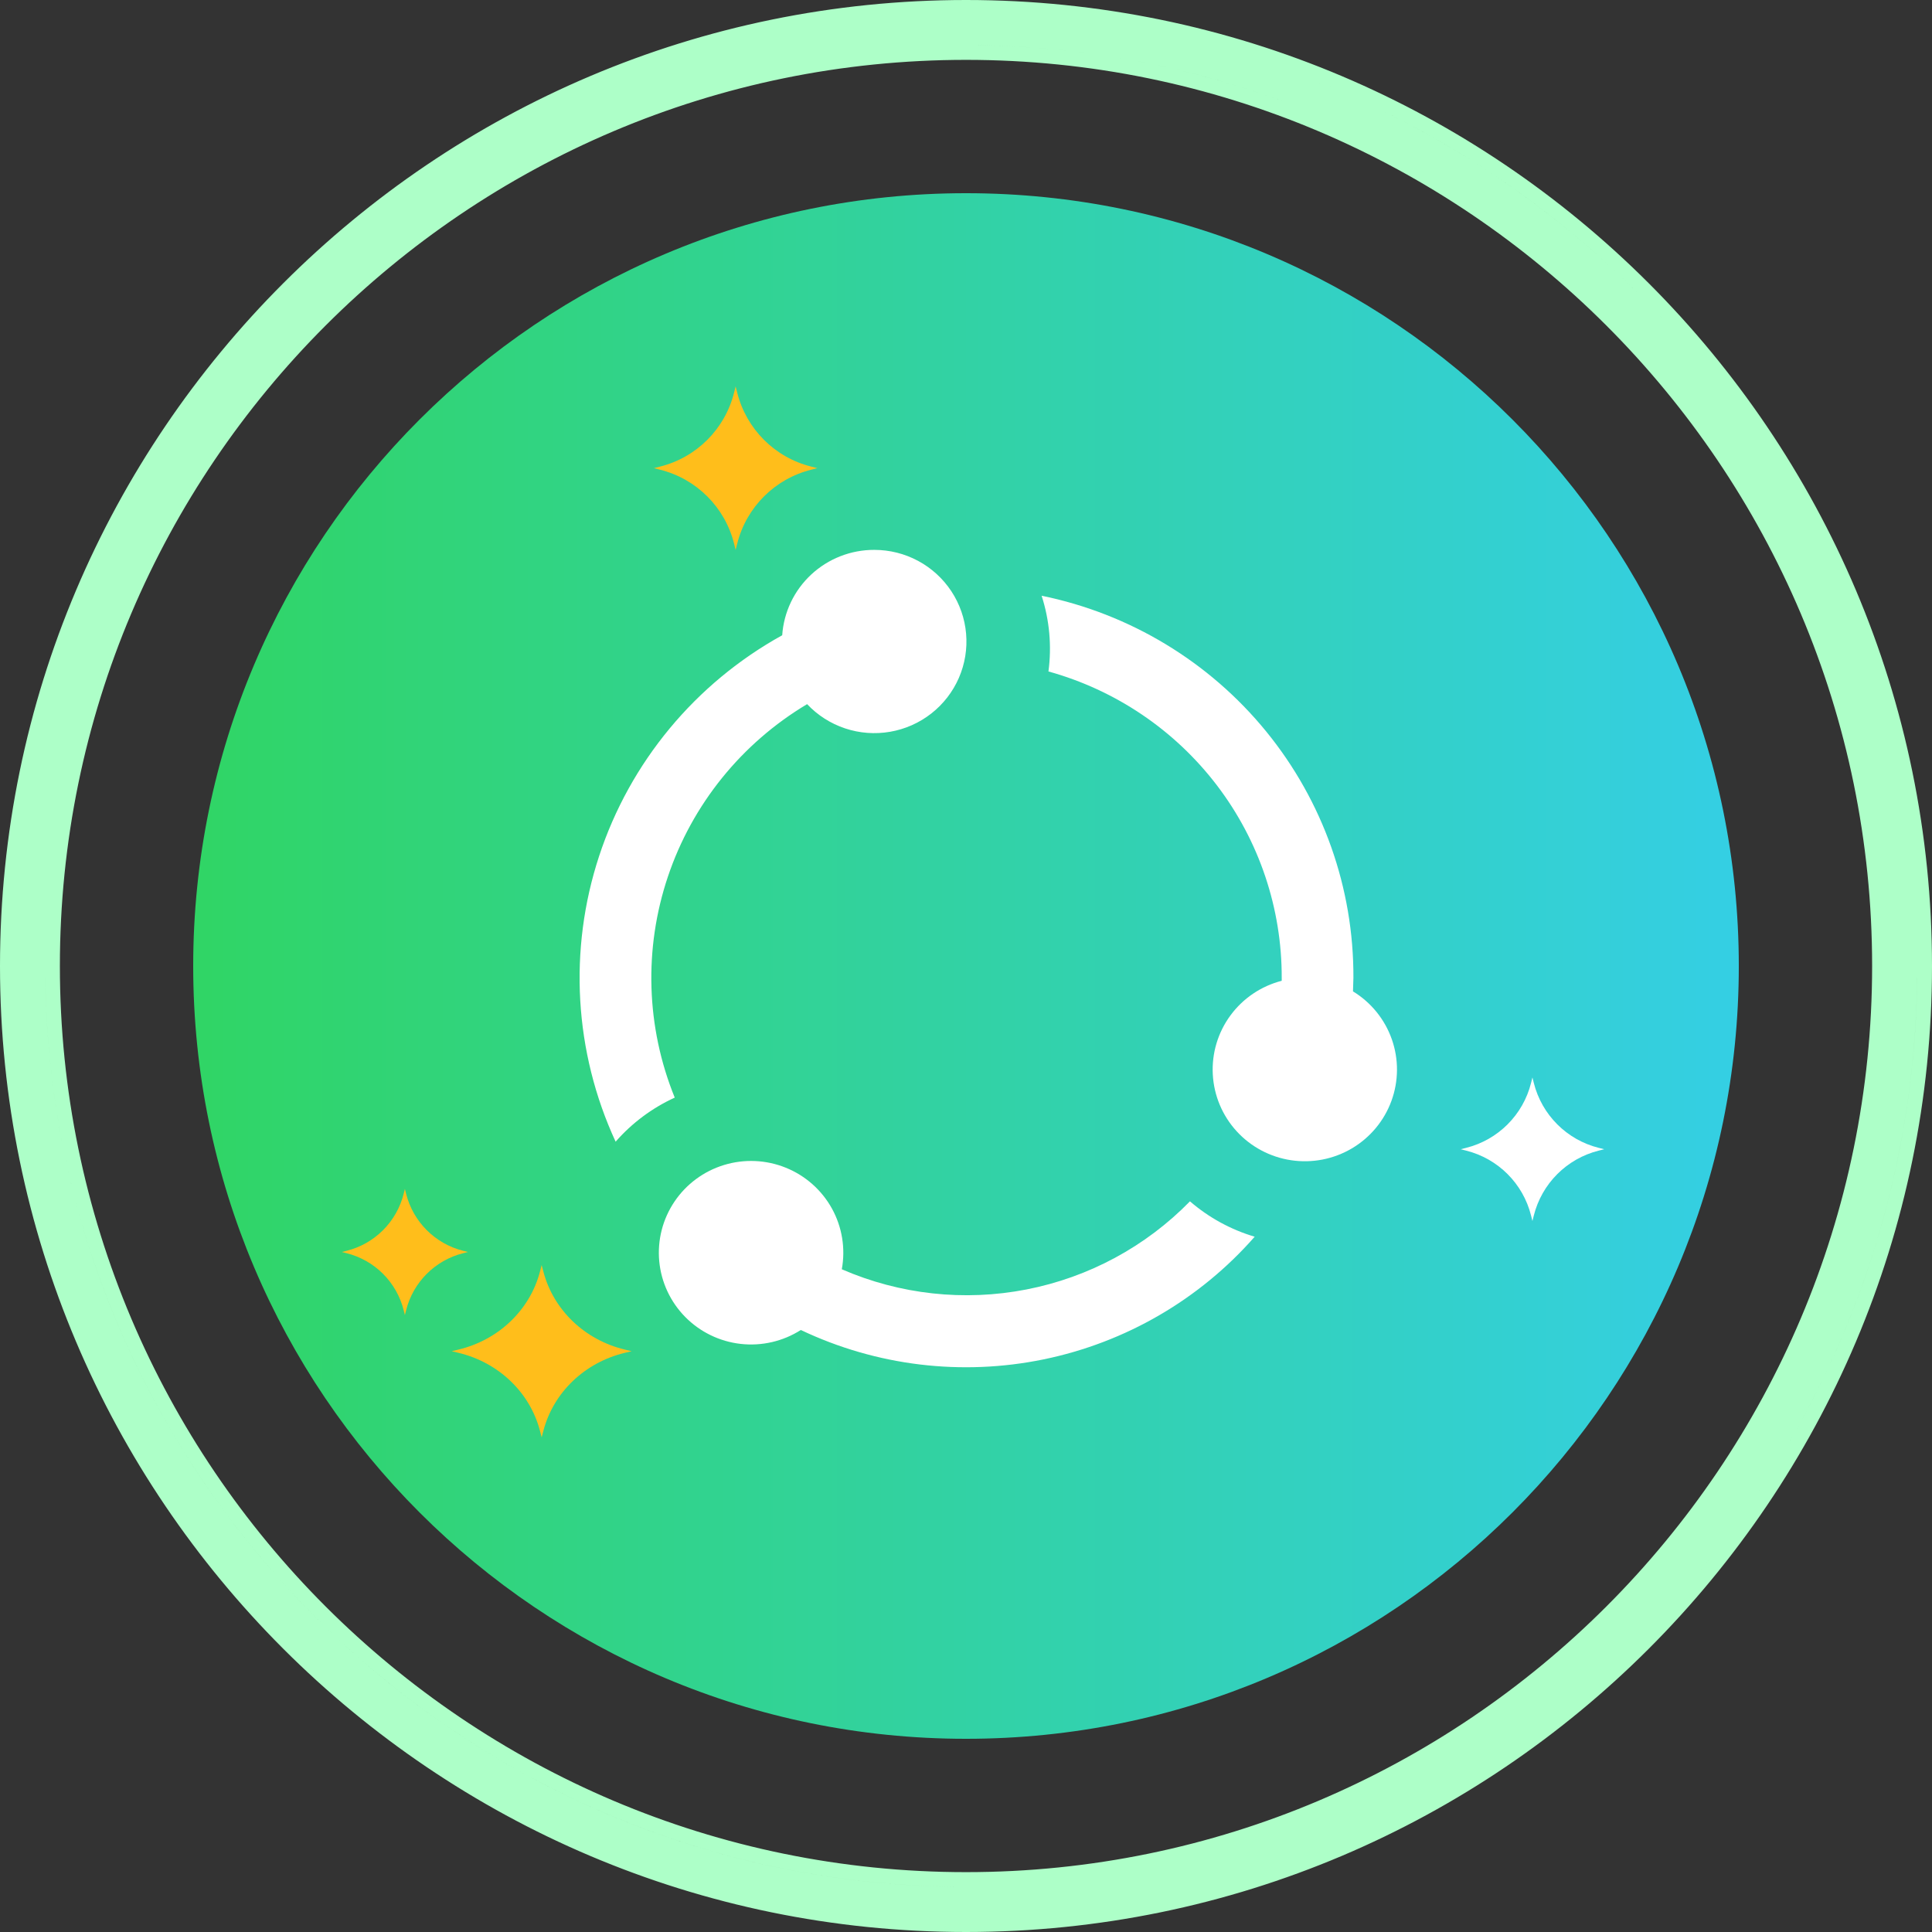 <svg width="130" height="130" viewBox="0 0 130 130" fill="none" xmlns="http://www.w3.org/2000/svg">
<rect x="0" y="0" width="130" height="130" fill="#333333" stroke="none"/>
<g clip-path="url(#clip0_2989_2469)">
<path d="M65.001 13C36.281 13 13 36.282 13 65.001C13 93.719 36.281 117 65.001 117C93.718 117 117 93.719 117 65.001C117 36.282 93.718 13 65.001 13Z" fill="url(#paint0_linear_2989_2469)"/>
<path d="M0.989 65.001C0.989 65.254 0.99 65.507 0.993 65.761L0.989 65.001ZM0.993 65.826C0.993 65.815 0.993 65.804 0.993 65.793C0.993 65.782 0.993 65.771 0.993 65.761C1.399 100.455 29.546 128.601 64.241 129.007C64.219 129.007 64.197 129.007 64.174 129.007C29.532 128.566 1.434 100.468 0.993 65.826ZM64.241 129.007C64.494 129.01 64.748 129.011 65.001 129.011L64.241 129.007ZM112.637 107.714C122.643 96.567 128.802 81.901 129.007 65.826C129.007 65.82 129.007 65.813 129.007 65.806C129.007 65.791 129.007 65.776 129.007 65.761C129.01 65.508 129.011 65.254 129.011 65.001L129.007 65.761C128.819 81.861 122.656 96.552 112.637 107.714ZM97.618 9.938C88.281 4.386 77.421 1.141 65.827 0.993C65.816 0.993 65.805 0.993 65.793 0.993C65.782 0.993 65.772 0.993 65.761 0.993C65.508 0.99 65.255 0.989 65.001 0.989L65.761 0.993C82.015 1.183 96.832 7.462 108.033 17.651C104.838 14.745 101.35 12.157 97.618 9.938Z" fill="#ADFFC8"/>
<path d="M129.011 65.001L129.007 65.761C129.01 65.508 129.011 65.254 129.011 65.001ZM65.001 0.989L65.761 0.993C65.508 0.99 65.255 0.989 65.001 0.989ZM0.993 65.761L0.989 65.001C0.989 65.254 0.99 65.507 0.993 65.761ZM64.241 129.007C64.494 129.01 64.748 129.011 65.001 129.011L64.241 129.007ZM3.045 65.8C3.472 99.332 30.669 126.53 64.201 126.956L64.231 126.956C30.673 126.545 3.452 99.322 3.045 65.763L3.045 65.8ZM65.77 3.044C71.313 3.112 76.683 3.911 81.787 5.349C76.692 3.913 71.332 3.114 65.8 3.044L65.77 3.044Z" fill="#ADFFC8"/>
<path d="M130 65.001C130 100.843 100.843 130 65.001 130C29.159 130 0 100.843 0 65.001C0 29.159 29.158 2.06456e-05 65.001 0C100.843 0 130 29.159 130 65.001ZM0.989 65.001C0.989 65.254 0.99 65.507 0.993 65.761L0.989 65.001ZM0.993 65.826L0.993 65.761C1.399 100.455 29.546 128.601 64.241 129.007L64.174 129.007C29.532 128.566 1.434 100.468 0.993 65.826ZM65.001 129.011L64.241 129.007C64.494 129.01 64.748 129.011 65.001 129.011ZM129.007 65.761C128.786 84.655 120.338 101.607 107.085 113.195C120.322 101.621 128.767 84.694 129.007 65.826L129.007 65.761ZM129.007 65.761C129.01 65.508 129.011 65.254 129.011 65.001L129.007 65.761ZM65.827 0.993C84.377 1.229 101.05 9.396 112.605 22.251C101.036 9.38 84.337 1.21 65.761 0.993L65.827 0.993ZM65.001 0.989L65.761 0.993C65.508 0.99 65.255 0.989 65.001 0.989ZM65.001 126.961C64.744 126.961 64.488 126.959 64.231 126.956L65.001 126.961ZM3.045 65.763L3.045 65.8C3.472 99.332 30.669 126.53 64.201 126.956L64.231 126.956C30.673 126.545 3.452 99.322 3.045 65.763ZM3.045 65.763C3.042 65.509 3.04 65.255 3.04 65.001L3.045 65.763ZM65.001 3.039L65.77 3.044C65.514 3.041 65.258 3.039 65.001 3.039ZM65.77 3.044C73.151 3.134 80.226 4.522 86.776 6.988C80.235 4.525 73.171 3.138 65.8 3.044L65.77 3.044ZM126.955 65.8L126.96 65.001C126.96 65.267 126.958 65.534 126.955 65.8ZM4.029 65.001C4.029 98.62 31.381 125.972 65.001 125.972C98.62 125.972 125.971 98.62 125.971 65.001C125.971 31.381 98.62 4.028 65.001 4.028C31.381 4.028 4.029 31.381 4.029 65.001Z" fill="#ADFFC8"/>
<path d="M80.07 80.835C77.097 83.879 73.261 85.947 69.075 86.764C64.888 87.581 60.551 87.107 56.643 85.406C56.9 84.009 56.666 82.568 55.98 81.323C55.294 80.079 54.197 79.107 52.876 78.573C51.554 78.038 50.088 77.973 48.724 78.388C47.359 78.803 46.18 79.673 45.385 80.852C44.59 82.03 44.228 83.445 44.358 84.859C44.489 86.272 45.106 87.598 46.104 88.612C47.102 89.626 48.42 90.268 49.838 90.428C51.256 90.588 52.685 90.257 53.886 89.492C58.967 91.908 64.703 92.603 70.218 91.47C75.733 90.337 80.723 87.438 84.425 83.216C82.82 82.74 81.335 81.928 80.07 80.835ZM58.834 37C57.26 36.995 55.744 37.586 54.592 38.653C53.44 39.72 52.74 41.183 52.633 42.745C46.792 45.975 42.393 51.28 40.315 57.598C38.237 63.916 38.633 70.782 41.424 76.822C42.524 75.564 43.88 74.553 45.402 73.856C43.472 69.111 43.31 63.836 44.943 58.982C46.576 54.127 49.897 50.013 54.309 47.38C55.011 48.126 55.889 48.687 56.864 49.012C57.838 49.337 58.879 49.415 59.891 49.24C60.904 49.066 61.857 48.643 62.664 48.011C63.472 47.379 64.109 46.557 64.518 45.619C64.927 44.681 65.095 43.656 65.007 42.638C64.919 41.619 64.578 40.638 64.014 39.783C63.45 38.928 62.681 38.226 61.777 37.74C60.873 37.255 59.862 37 58.834 37ZM91.04 66.708C91.04 66.397 91.068 66.086 91.068 65.794C91.093 59.757 89.017 53.898 85.193 49.211C81.369 44.525 76.031 41.3 70.088 40.085C70.619 41.729 70.776 43.47 70.548 45.181C75.071 46.434 79.055 49.13 81.891 52.853C84.726 56.576 86.255 61.122 86.244 65.794V65.995C84.86 66.352 83.642 67.173 82.797 68.321C81.951 69.468 81.531 70.871 81.606 72.292C81.681 73.713 82.247 75.064 83.209 76.117C84.17 77.17 85.468 77.86 86.882 78.07C88.296 78.281 89.74 77.998 90.969 77.271C92.198 76.543 93.137 75.416 93.626 74.079C94.115 72.742 94.125 71.278 93.654 69.935C93.182 68.591 92.259 67.451 91.04 66.708Z" fill="white"/>
<path d="M54.582 31.395C52.131 30.781 50.219 28.868 49.604 26.418L49.499 26L49.395 26.418C48.782 28.868 46.867 30.781 44.416 31.395L44 31.5L44.416 31.606C46.867 32.219 48.782 34.132 49.395 36.582L49.499 37L49.604 36.582C50.219 34.132 52.131 32.219 54.582 31.606L55 31.5L54.582 31.395Z" fill="#FFBE1B"/>
<path d="M107.577 77.237C105.425 76.698 103.746 75.019 103.206 72.867L103.114 72.5L103.022 72.867C102.484 75.018 100.803 76.698 98.651 77.237L98.286 77.329L98.651 77.422C100.803 77.961 102.484 79.64 103.022 81.792L103.114 82.159L103.206 81.792C103.746 79.64 105.425 77.961 107.577 77.422L107.944 77.329L107.577 77.237Z" fill="white"/>
<path d="M42.039 90.809C39.344 90.162 37.24 88.146 36.563 85.566L36.447 85.124L36.333 85.566C35.657 88.146 33.551 90.162 30.855 90.809L30.396 90.919L30.855 91.03C33.552 91.677 35.657 93.692 36.333 96.274L36.447 96.714L36.563 96.274C37.24 93.692 39.343 91.677 42.039 91.03L42.5 90.919L42.039 90.809ZM31.166 84.164C29.276 83.69 27.8 82.213 27.325 80.323L27.245 80L27.164 80.323C26.69 82.213 25.213 83.69 23.322 84.164L23 84.244L23.322 84.325C25.213 84.799 26.69 86.275 27.164 88.166L27.245 88.489L27.325 88.166C27.8 86.275 29.276 84.799 31.166 84.325L31.49 84.244L31.166 84.164Z" fill="#FFBE1B"/>
</g>
<defs>
<linearGradient id="paint0_linear_2989_2469" x1="13" y1="65" x2="117" y2="65" gradientUnits="userSpaceOnUse">
<stop stop-color="#30D565"/>
<stop offset="1" stop-color="#34CFE4"/>
</linearGradient>
<clipPath id="clip0_2989_2469">
<rect width="130" height="130" fill="white"/>
</clipPath>
</defs>
</svg>

